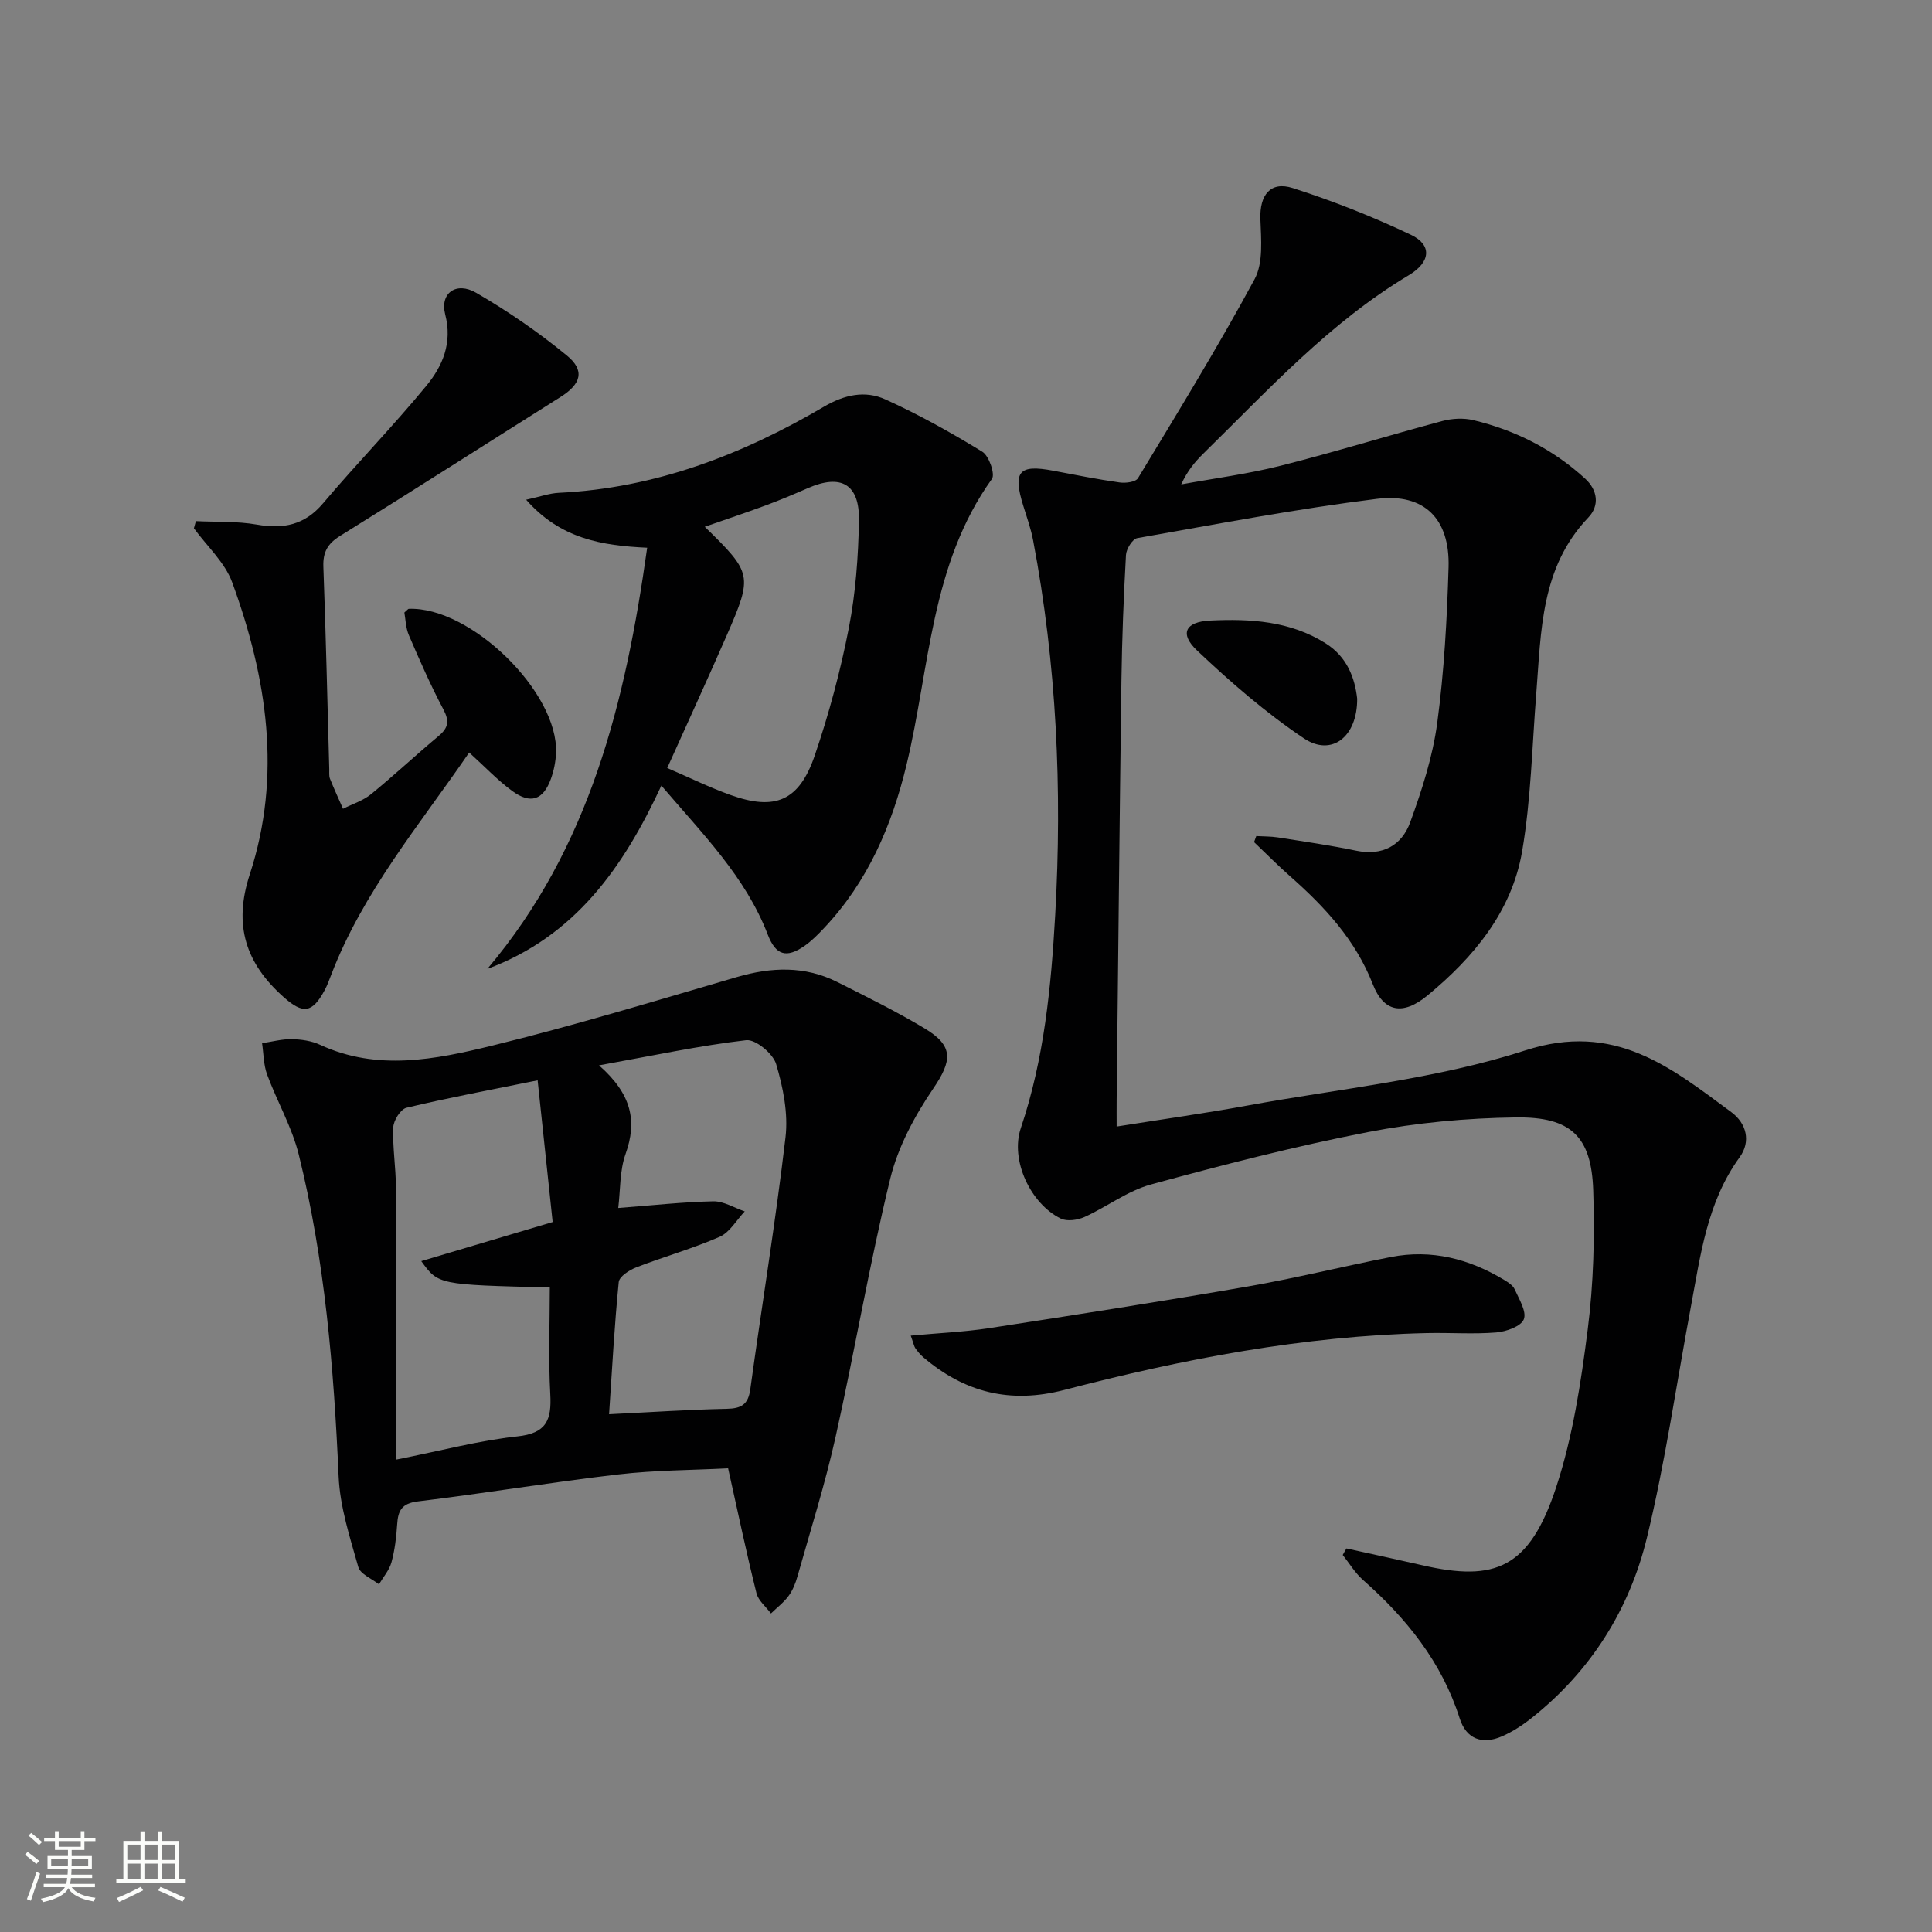 <svg enable-background="new 0 0 400 400" viewBox="0 0 400 400" xmlns="http://www.w3.org/2000/svg"><rect x="0" y="0" width="400" height="400" fill="#808080" stroke="none"/><path d="m5.17 384 .55-.58c.85.61 1.65 1.24 2.4 1.87l-.59.64c-.83-.73-1.62-1.38-2.36-1.93m1.22 9.53-.82-.34c.71-1.76 1.37-3.64 1.98-5.63.24.13.5.25.76.36-.6 1.67-1.24 3.54-1.92 5.61m-.5-13.5.57-.54c.56.44 1.31 1.06 2.26 1.87l-.64.64c-.68-.66-1.41-1.32-2.19-1.97m3.25.46h2.24v-1.36h.77v1.36h4.57v-1.36h.76v1.36h2.28v.69h-2.28v1.84h-2.64v1.26h4.18v2.64h-4.21c0 .45-.02.86-.05 1.21h4.32v.69h-4.38c-.04.34-.1.75-.19 1.22h5.15v.69h-4.82c.87 1.19 2.51 1.92 4.93 2.19-.17.31-.3.57-.37.76-2.77-.49-4.52-1.41-5.26-2.76-.56 1.26-2.3 2.23-5.24 2.9-.12-.24-.26-.48-.43-.72 2.73-.55 4.38-1.34 4.96-2.38h-4.38v-.69h4.65c.1-.38.17-.79.21-1.22h-4.32v-.69h4.4c.03-.34.05-.75.05-1.21h-4.2v-2.64h4.23v-1.26h-2.69v-1.84h-2.24zm1.46 4.46v1.29h3.45c.01-.4.02-.57.01-.53v-.32-.45h-3.46zm1.55-2.59h4.57v-1.19h-4.57zm6.11 2.59h-3.42v.77c-.01.19-.01.37-.02.53h3.44z" fill="#fbfcfa"/><path d="m32.63 379.16h.82v1.98h3.54v7.89h1.46v.78h-14.37v-.78h1.46v-7.89h3.55v-1.98h.82v1.98h2.73v-1.98zm-3.49 11.48.5.73c-1.61.82-3.28 1.63-5 2.41-.13-.27-.28-.55-.44-.82 1.75-.72 3.4-1.49 4.94-2.32m-2.78-5.55h2.73v-3.18h-2.73zm0 3.95h2.73v-3.2h-2.73zm3.54-3.95h2.73v-3.18h-2.73zm0 3.95h2.73v-3.2h-2.73zm7.89 4.68c-1.84-.92-3.51-1.7-5.02-2.32l.45-.73c1.89.8 3.57 1.55 5.04 2.23zm-1.62-11.81h-2.73v3.18h2.73zm-2.73 7.13h2.73v-3.2h-2.73z" fill="#fbfcfa"/><g fill="#010102"><path d="m278.77 320.59c5.25 1.16 10.51 2.29 15.76 3.49 14.98 3.43 22.12.69 27.67-16.2 3.44-10.47 5.12-21.64 6.52-32.63 1.21-9.5 1.46-19.2 1.14-28.79-.37-11.14-4.56-15.26-15.99-15.11-10.24.13-20.61 1.09-30.66 3.04-15.12 2.94-30.07 6.79-44.94 10.85-4.83 1.32-9.09 4.62-13.74 6.73-1.43.64-3.61.95-4.91.32-6.25-3.05-10.51-12.1-8.27-18.73 4.84-14.35 6.27-29.24 7.12-44.13 1.47-25.98.3-51.89-4.57-77.53-.46-2.43-1.3-4.8-2.04-7.18-2.21-7.11-.92-8.62 6.22-7.26 4.57.87 9.13 1.78 13.73 2.43 1.24.18 3.32-.09 3.8-.89 8.23-13.62 16.58-27.2 24.14-41.2 1.84-3.41 1.34-8.31 1.2-12.49-.16-4.89 2.05-7.87 6.72-6.37 8.34 2.67 16.55 5.92 24.46 9.68 4.34 2.06 4.16 5.6-.47 8.37-16.38 9.8-29.07 23.74-42.49 36.89-1.75 1.72-3.34 3.6-4.61 6.41 6.88-1.26 13.84-2.16 20.61-3.87 11.21-2.83 22.27-6.26 33.44-9.25 2.03-.54 4.41-.67 6.44-.18 8.7 2.09 16.53 6.05 23.15 12.12 2.56 2.35 3.02 5.55.64 8.04-9.88 10.34-9.75 23.51-10.77 36.4-.87 10.92-1.09 21.96-2.93 32.71-2.14 12.47-10.01 21.92-19.57 29.82-5.16 4.27-9.1 3.44-11.35-2.32-3.58-9.15-9.95-16.02-17.13-22.35-2.57-2.26-4.97-4.7-7.45-7.06.15-.42.31-.83.46-1.25 1.49.09 3 .05 4.47.28 5.41.85 10.83 1.63 16.18 2.74 5.5 1.15 9.47-1.08 11.22-5.88 2.42-6.65 4.65-13.55 5.59-20.52 1.43-10.68 2.03-21.51 2.35-32.29.29-9.97-4.97-15.38-14.84-14.15-16.62 2.07-33.11 5.22-49.61 8.13-.99.17-2.27 2.24-2.34 3.49-.48 8.63-.82 17.28-.94 25.93-.39 28.97-.67 57.94-.99 86.91-.02 1.62 0 3.24 0 5.5 9.46-1.51 18.3-2.74 27.08-4.35 19.24-3.53 39.03-5.43 57.49-11.41 18.51-6 30.09 3.46 42.71 12.79 3.12 2.31 4.08 6.06 1.71 9.32-6.74 9.28-8.09 20.2-10.1 30.95-2.99 15.96-5.28 32.1-9.11 47.85-3.61 14.83-11.58 27.51-23.72 37.19-1.93 1.54-4.06 2.95-6.3 3.92-4.04 1.75-7.37.59-8.74-3.73-3.71-11.68-11.03-20.72-20.04-28.68-1.63-1.44-2.79-3.42-4.17-5.15.24-.46.51-.91.77-1.35z"/><path d="m150.75 304c-7.33.38-15.13.37-22.82 1.27-13.84 1.61-27.59 3.91-41.42 5.58-3.36.41-4.1 1.92-4.28 4.76-.17 2.64-.49 5.31-1.18 7.85-.45 1.63-1.7 3.05-2.59 4.56-1.48-1.18-3.87-2.11-4.28-3.6-1.74-6.15-3.79-12.43-4.07-18.73-.99-22.45-2.84-44.78-8.25-66.63-1.41-5.72-4.5-11.01-6.56-16.6-.74-2.01-.72-4.31-1.04-6.48 2.06-.3 4.12-.87 6.16-.83 1.96.04 4.08.34 5.84 1.16 11.87 5.5 23.92 3.04 35.62.18 17.03-4.16 33.83-9.29 50.67-14.2 7.14-2.08 14.07-2.36 20.81 1.03 6.09 3.06 12.22 6.09 18.06 9.59 6.12 3.66 5.71 6.71 1.76 12.52-3.83 5.64-7.27 12.06-8.87 18.62-4.32 17.72-7.35 35.74-11.33 53.54-2.16 9.68-5.16 19.18-7.86 28.74-.4 1.42-.97 2.89-1.83 4.06-1.01 1.38-2.43 2.45-3.67 3.66-1.03-1.39-2.62-2.65-3-4.2-2.04-8.17-3.78-16.44-5.87-25.85zm-22.75-53.9c7.12-.54 13.39-1.25 19.67-1.38 2.16-.04 4.35 1.35 6.52 2.09-1.71 1.8-3.1 4.34-5.2 5.26-5.6 2.45-11.54 4.11-17.25 6.32-1.44.56-3.53 1.9-3.64 3.06-.89 9.01-1.38 18.06-2 27.35 8.79-.43 16.57-.96 24.36-1.12 3.03-.06 4.44-.88 4.88-4.04 2.39-17.4 5.25-34.74 7.29-52.18.58-4.95-.5-10.32-1.94-15.16-.65-2.17-4.26-5.16-6.2-4.94-9.71 1.13-19.32 3.2-30.47 5.21 6.82 6 7.91 11.58 5.5 18.34-1.24 3.46-1.06 7.43-1.52 11.19zm-46 52.1c9.52-1.89 17.25-3.97 25.11-4.81 6.04-.64 7.11-3.41 6.82-8.71-.41-7.37-.1-14.78-.1-22.12-23.08-.57-23.08-.57-26.61-5.46 9.07-2.7 17.78-5.29 27.2-8.09-1.04-9.78-2.05-19.34-3.11-29.34-10 2.03-18.63 3.64-27.15 5.68-1.22.29-2.69 2.63-2.74 4.08-.16 4.12.54 8.27.55 12.41.07 18.43.03 36.85.03 56.36z"/><path d="m133.99 113.4c-9.38-.44-17.93-1.83-25.06-9.94 2.87-.62 4.82-1.34 6.79-1.43 19.91-.95 37.91-7.87 54.84-17.81 4.31-2.53 8.56-3.42 12.74-1.53 6.92 3.13 13.6 6.87 20.08 10.84 1.38.84 2.69 4.65 1.99 5.62-12.72 17.72-12.85 39.09-17.66 59.1-3.02 12.6-8.04 24.31-17.1 33.9-1.25 1.33-2.56 2.66-4.04 3.69-3.76 2.61-5.96 1.96-7.62-2.36-4.6-11.96-13.45-20.77-22.02-30.83-7.88 16.97-17.86 31.19-36.03 37.95 21.21-25.08 28.6-55.24 33.09-87.2zm4.15 45.61c4.6 1.98 8.77 4.03 13.12 5.59 9.23 3.3 14.2 1.24 17.42-8.17 2.94-8.6 5.32-17.47 7.06-26.4 1.42-7.28 1.96-14.81 2.1-22.24.14-7.59-3.71-9.73-10.6-6.72-2.89 1.26-5.8 2.49-8.75 3.58-4.07 1.51-8.2 2.88-12.58 4.41 9.83 9.59 9.97 10.05 4.57 22.45-3.92 8.97-8.01 17.87-12.34 27.5z"/><path d="m40.56 107.89c4.21.21 8.5 0 12.62.72 5.53.97 9.9.09 13.71-4.41 6.97-8.24 14.53-15.99 21.38-24.32 3.37-4.1 5.44-8.88 3.9-14.8-1.13-4.38 2.28-6.86 6.42-4.46 6.56 3.8 12.88 8.16 18.74 12.96 3.85 3.14 2.99 5.93-1.32 8.64-15.2 9.57-30.32 19.25-45.58 28.72-2.59 1.61-3.59 3.34-3.48 6.39.52 13.97.83 27.94 1.22 41.92.02.67-.08 1.39.15 1.98.84 2.1 1.79 4.15 2.7 6.22 1.95-.99 4.14-1.67 5.8-3.02 4.77-3.89 9.27-8.11 14-12.06 2.02-1.69 2.25-3.09.98-5.49-2.64-4.98-4.91-10.16-7.14-15.35-.67-1.55-.69-3.37-.94-4.71.65-.57.77-.76.9-.77 12.82-.5 31.05 17.31 30.5 29.87-.08 1.79-.45 3.64-1.06 5.33-1.59 4.4-4.22 5.31-8.06 2.48-3.04-2.24-5.66-5.03-8.86-7.93-10.27 14.98-22.01 28.88-28.58 46.06-.41 1.08-.82 2.18-1.37 3.2-2.53 4.67-4.44 4.96-8.46 1.38-7.81-6.96-10.48-14.82-7.02-25.4 6.7-20.45 3.57-40.76-3.64-60.48-1.52-4.14-5.22-7.48-7.92-11.19.13-.5.27-.99.41-1.48z"/><path d="m188.56 276.53c5.8-.54 11.05-.76 16.22-1.55 17.85-2.74 35.69-5.53 53.48-8.61 9.96-1.73 19.79-4.18 29.72-6.12 8.4-1.64 16.17.37 23.4 4.72.84.51 1.84 1.14 2.21 1.96.91 2.03 2.52 4.61 1.9 6.21-.57 1.47-3.64 2.56-5.7 2.73-4.76.39-9.58.02-14.38.13-25.54.58-50.45 5.36-75.05 11.77-11.22 2.92-20.63.53-29.19-6.75-.63-.53-1.16-1.19-1.64-1.86-.27-.37-.34-.88-.97-2.63z"/><path d="m280.99 144.65c.05 7.94-5.31 12.05-11.03 8.22-7.9-5.3-15.2-11.64-22.13-18.2-3.63-3.43-2.5-5.93 2.71-6.19 8.26-.4 16.55.06 23.93 4.72 4.52 2.86 6.04 7.25 6.52 11.45z"/></g></svg>
